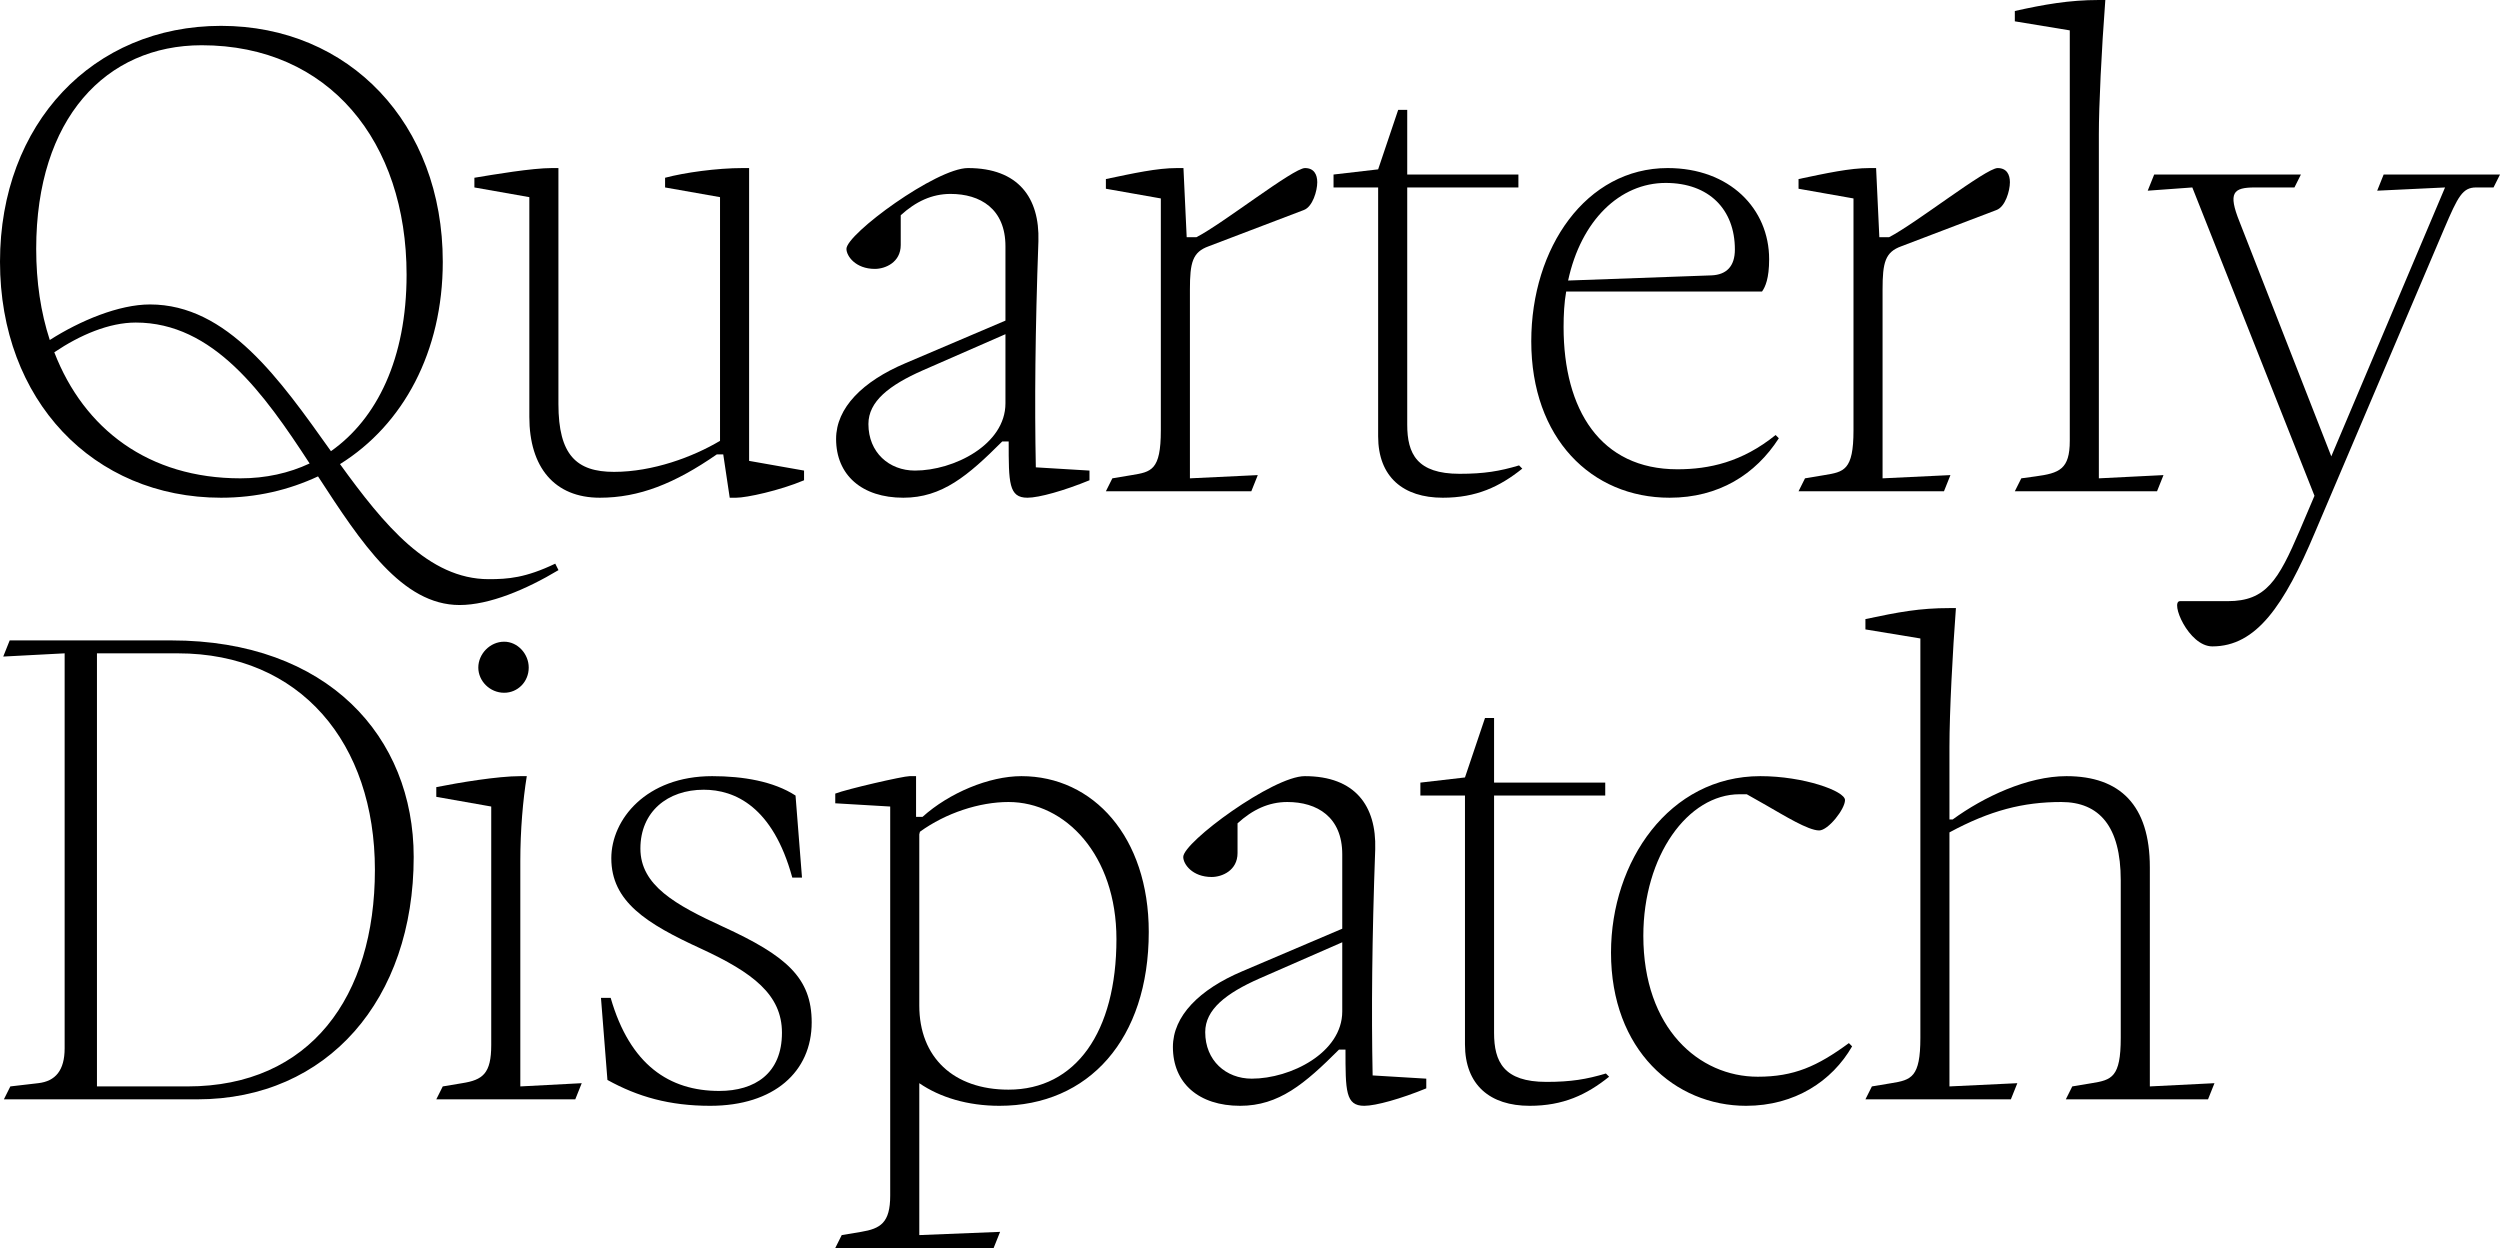 <svg width="1728" height="863" viewBox="0 0 1728 863" fill="none" xmlns="http://www.w3.org/2000/svg">
<path d="M317.665 418.192C277.901 418.192 249.754 375.301 219.819 329.282C199.714 338.664 177.374 344.026 152.801 344.026C64.337 344.026 0 276.561 0 180.949C0 85.336 64.337 17.872 152.801 17.872C241.265 17.872 306.049 85.336 306.049 180.949C306.049 243.052 278.795 293.539 235.01 320.793C265.391 362.791 296.22 400.321 337.771 400.321C351.174 400.321 363.238 399.427 383.79 389.598L386.024 394.066C363.684 407.47 338.218 418.192 317.665 418.192ZM25.02 172.013C25.02 194.799 28.148 215.798 34.403 235.01C55.402 221.606 82.209 210.437 103.655 210.437C157.269 210.437 193.459 262.264 228.755 311.857C260.477 289.518 281.029 247.967 281.029 189.884C281.029 97.846 227.414 31.275 139.397 31.275C73.273 31.275 25.02 81.762 25.02 172.013ZM37.53 243.499C58.082 296.666 102.761 330.622 166.205 330.622C183.629 330.622 199.714 327.048 214.011 320.346C182.289 271.646 147.44 222.947 93.825 222.947C75.507 222.947 55.402 231.436 37.53 243.499Z" fill="black"/>
<path d="M414.576 344.026C383.301 344.026 365.876 323.027 365.876 288.177V136.27L327.9 129.568V122.866C341.303 120.632 367.664 116.165 381.514 116.165H385.982V279.242C385.982 314.538 398.492 326.154 424.406 326.154C451.213 326.154 478.914 315.878 497.679 304.709V136.27L459.702 129.568V122.866C473.105 119.292 495.445 116.165 513.316 116.165H517.784V318.559L555.761 325.261V331.963C538.783 339.111 515.997 344.026 508.848 344.026H504.38L499.913 314.091H495.445C466.404 334.197 441.83 344.026 414.576 344.026Z" fill="black"/>
<path d="M710.157 344.026C697.2 344.026 697.2 333.75 697.2 305.155H692.732C669.053 328.835 651.181 344.026 624.374 344.026C595.78 344.026 577.908 328.388 577.908 303.368C577.908 281.922 596.227 263.604 625.714 251.094L694.966 221.606V170.226C694.966 144.312 677.542 134.036 656.989 134.036C644.033 134.036 632.863 139.397 622.587 148.78V169.332C622.587 181.395 611.864 185.863 604.715 185.863C591.312 185.863 585.057 176.928 585.057 172.013C585.057 161.737 647.16 116.165 669.053 116.165C703.902 116.165 718.646 136.717 717.753 166.651C715.519 228.755 715.072 278.795 715.965 323.027L753.049 325.261V331.963C735.624 339.111 718.199 344.026 710.157 344.026ZM600.248 293.092C600.248 312.751 614.545 325.261 632.416 325.261C659.223 325.261 694.966 307.389 694.966 278.795V230.989L637.778 256.009C614.545 266.285 600.248 277.455 600.248 293.092Z" fill="black"/>
<path d="M764.389 339.558L768.857 330.622L782.261 328.388C795.664 326.154 802.366 325.261 802.366 297.56V137.164L764.389 130.462V123.76C783.601 119.739 799.685 116.165 813.536 116.165H818.004L820.238 163.971H826.939C845.258 154.588 893.957 116.165 902 116.165C908.255 116.165 910.489 120.632 910.489 125.994C910.489 131.802 907.361 142.972 901.106 145.206L835.428 170.226C824.259 174.247 822.472 181.395 822.472 200.16V330.622L869.384 328.388L864.916 339.558H764.389Z" fill="black"/>
<path d="M997.249 344.026C969.995 344.026 952.57 329.729 952.57 301.581V129.568H921.742V120.632L952.57 117.058L966.421 75.954H972.676V120.632H1049.52V129.568H972.676V293.539C972.676 313.644 979.378 327.495 1008.87 327.495C1025.84 327.495 1036.57 325.708 1049.97 321.686L1052.2 323.92C1036.57 336.43 1020.48 344.026 997.249 344.026Z" fill="black"/>
<path d="M1154.03 344.026C1099.96 344.026 1058.41 302.921 1058.41 235.903C1058.41 171.119 1096.39 116.165 1152.69 116.165C1195.58 116.165 1222.83 144.312 1222.83 179.162C1222.83 192.565 1220.15 198.373 1217.92 201.501H1082.54C1081.2 209.096 1080.75 217.585 1080.75 226.074C1080.75 283.263 1106.22 324.367 1159.39 324.367C1181.28 324.367 1204.07 319.453 1227.3 300.688L1229.53 302.921C1213.45 327.942 1187.98 344.026 1154.03 344.026ZM1083.88 193.905L1183.07 190.331C1193.34 189.884 1199.15 184.076 1199.15 172.46C1199.15 144.759 1181.28 126.441 1151.35 126.441C1119.62 126.441 1092.82 152.354 1083.88 193.905Z" fill="black"/>
<path d="M1243.15 339.558L1247.62 330.622L1261.02 328.388C1274.42 326.154 1281.13 325.261 1281.13 297.56V137.164L1243.15 130.462V123.76C1262.36 119.739 1278.45 116.165 1292.3 116.165H1296.76L1299 163.971H1305.7C1324.02 154.588 1372.72 116.165 1380.76 116.165C1387.01 116.165 1389.25 120.632 1389.25 125.994C1389.25 131.802 1386.12 142.972 1379.87 145.206L1314.19 170.226C1303.02 174.247 1301.23 181.395 1301.23 200.16V330.622L1348.14 328.388L1343.68 339.558H1243.15Z" fill="black"/>
<path d="M1392.65 339.558L1397.12 330.622L1406.95 329.282C1423.48 327.048 1430.63 324.367 1430.63 304.709V20.999L1392.65 14.744V7.595C1412.75 3.128 1430.18 0 1450.73 0H1455.2C1452.52 35.296 1450.73 73.273 1450.73 92.932V330.622L1495.41 328.388L1490.94 339.558H1392.65Z" fill="black"/>
<path d="M1529.18 446.787C1512.65 446.787 1499.69 415.512 1506.84 415.512H1539.9C1566.26 415.512 1574.75 401.215 1589.5 366.812L1599.77 342.685L1515.33 129.568L1484.5 131.802L1488.97 120.632H1590.39L1585.92 129.568H1558.67C1543.48 129.568 1539.9 133.142 1547.95 153.248L1611.39 315.431L1690.02 129.568L1643.11 131.802L1647.58 120.632H1728L1723.53 129.568H1711.47C1702.09 129.568 1698.96 135.823 1689.58 157.716L1600.22 367.706C1578.77 418.639 1559.56 446.787 1529.18 446.787Z" fill="black"/>
<path d="M2.681 759.869L7.149 750.933L26.36 748.699C38.424 747.358 44.679 739.763 44.679 724.572V451.586L2.234 453.82L6.702 442.65H118.398C226.521 442.65 285.944 509.221 285.944 592.323C285.944 690.617 226.521 759.869 136.27 759.869H2.681ZM67.018 750.933H129.568C214.458 750.933 259.136 688.829 259.136 601.259C259.136 513.689 207.756 451.586 122.866 451.586H67.018V750.933Z" fill="black"/>
<path d="M301.564 759.869L306.031 750.933L319.435 748.699C333.732 746.465 339.54 741.997 339.54 722.338V557.474L301.564 550.772V544.07C317.201 540.943 344.008 536.475 359.646 536.475H364.114C361.433 553.006 359.646 574.005 359.646 595.004V750.933L402.091 748.699L397.623 759.869H301.564ZM330.605 461.415C330.605 452.032 338.647 443.543 348.476 443.543C357.859 443.543 365.454 452.032 365.454 461.415C365.454 471.244 357.859 478.84 348.476 478.84C338.647 478.84 330.605 470.797 330.605 461.415Z" fill="black"/>
<path d="M490.896 764.336C462.749 764.336 440.856 758.081 419.857 746.465L415.39 689.723H422.091C435.495 736.189 462.749 754.06 497.151 754.06C521.725 754.06 540.49 741.997 540.49 713.849C540.49 687.489 520.384 672.298 484.641 655.767C446.665 638.342 422.538 623.152 422.538 593.217C422.538 566.41 446.665 536.475 492.237 536.475C513.683 536.475 534.682 540.049 549.872 549.879L554.34 606.621H547.638C534.235 557.474 507.874 545.858 486.429 545.858C461.409 545.858 442.643 561.048 442.643 586.515C442.643 611.982 466.77 625.386 499.832 640.576C543.617 660.682 561.042 675.873 561.042 706.701C561.042 740.657 535.128 764.336 490.896 764.336Z" fill="black"/>
<path d="M577.332 862.629L581.8 853.694L595.204 851.46C608.607 849.226 615.309 845.205 615.309 826.44V557.474L577.332 555.24V548.538C585.374 545.411 624.245 536.475 628.713 536.475H633.181V564.623H637.648C655.967 548.092 683.668 536.475 706.007 536.475C755.6 536.475 794.024 578.473 794.024 644.151C794.024 718.317 752.473 764.336 690.816 764.336C668.924 764.336 649.712 758.528 635.415 748.699V853.694L691.263 851.46L686.795 862.629H577.332ZM635.415 695.084C635.415 730.827 659.094 753.167 697.071 753.167C743.537 753.167 771.684 713.403 771.684 649.065C771.684 590.983 736.388 554.347 697.071 554.347C676.966 554.347 653.733 561.942 635.861 574.899L635.415 576.686V695.084Z" fill="black"/>
<path d="M942.957 764.336C930.001 764.336 930.001 754.06 930.001 725.466H925.533C901.853 749.146 883.982 764.336 857.174 764.336C828.58 764.336 810.709 748.699 810.709 723.679C810.709 702.233 829.027 683.915 858.515 671.405L927.767 641.917V590.536C927.767 564.623 910.342 554.347 889.79 554.347C876.833 554.347 865.663 559.708 855.387 569.09V589.643C855.387 601.706 844.664 606.174 837.516 606.174C824.112 606.174 817.857 597.238 817.857 592.323C817.857 582.047 879.96 536.475 901.853 536.475C936.702 536.475 951.446 557.027 950.553 586.962C948.319 649.065 947.872 699.105 948.766 743.337L985.849 745.571V752.273C968.424 759.422 951 764.336 942.957 764.336ZM833.048 713.403C833.048 733.061 847.345 745.571 865.216 745.571C892.024 745.571 927.767 727.7 927.767 699.105V651.299L870.578 676.319C847.345 686.595 833.048 697.765 833.048 713.403Z" fill="black"/>
<path d="M1057.27 764.336C1030.01 764.336 1012.59 750.039 1012.59 721.892V549.879H981.762V540.943L1012.59 537.369L1026.44 496.264H1032.7V540.943H1109.54V549.879H1032.7V713.849C1032.7 733.955 1039.4 747.805 1068.88 747.805C1085.86 747.805 1096.59 746.018 1109.99 741.997L1112.22 744.231C1096.59 756.741 1080.5 764.336 1057.27 764.336Z" fill="black"/>
<path d="M1206.91 764.336C1157.76 764.336 1113.53 725.913 1113.53 658.448C1113.53 595.451 1153.74 536.475 1216.74 536.475C1246.67 536.475 1275.27 546.751 1275.27 553.006C1275.27 559.261 1263.65 574.005 1257.39 574.005C1249.8 574.005 1233.27 563.729 1220.76 556.58L1207.35 548.985H1202.44C1166.7 548.985 1135.87 591.43 1135.87 646.831C1135.87 710.722 1174.29 744.231 1214.95 744.231C1239.97 744.231 1256.05 737.082 1277.95 720.998L1280.18 723.232C1266.33 747.358 1240.42 764.336 1206.91 764.336Z" fill="black"/>
<path d="M1289.38 759.869L1293.85 750.933L1307.25 748.699C1321.1 746.465 1327.36 744.678 1327.36 717.424V441.309L1289.38 435.054V427.906C1312.61 422.991 1326.91 420.311 1347.46 420.311H1351.93C1349.7 449.798 1347.46 492.243 1347.46 516.37V566.41H1349.7C1371.14 550.772 1401.52 536.475 1428.33 536.475C1465.42 536.475 1485.97 556.581 1485.97 599.472V750.933L1530.65 748.699L1526.18 759.869H1427.89L1432.35 750.933L1445.76 748.699C1459.61 746.465 1465.86 744.678 1465.86 717.424V608.408C1465.86 571.324 1451.12 554.347 1424.76 554.347C1398.4 554.347 1375.61 560.155 1347.46 575.346V750.933L1394.38 748.699L1389.91 759.869H1289.38Z" fill="black"/>
</svg>
